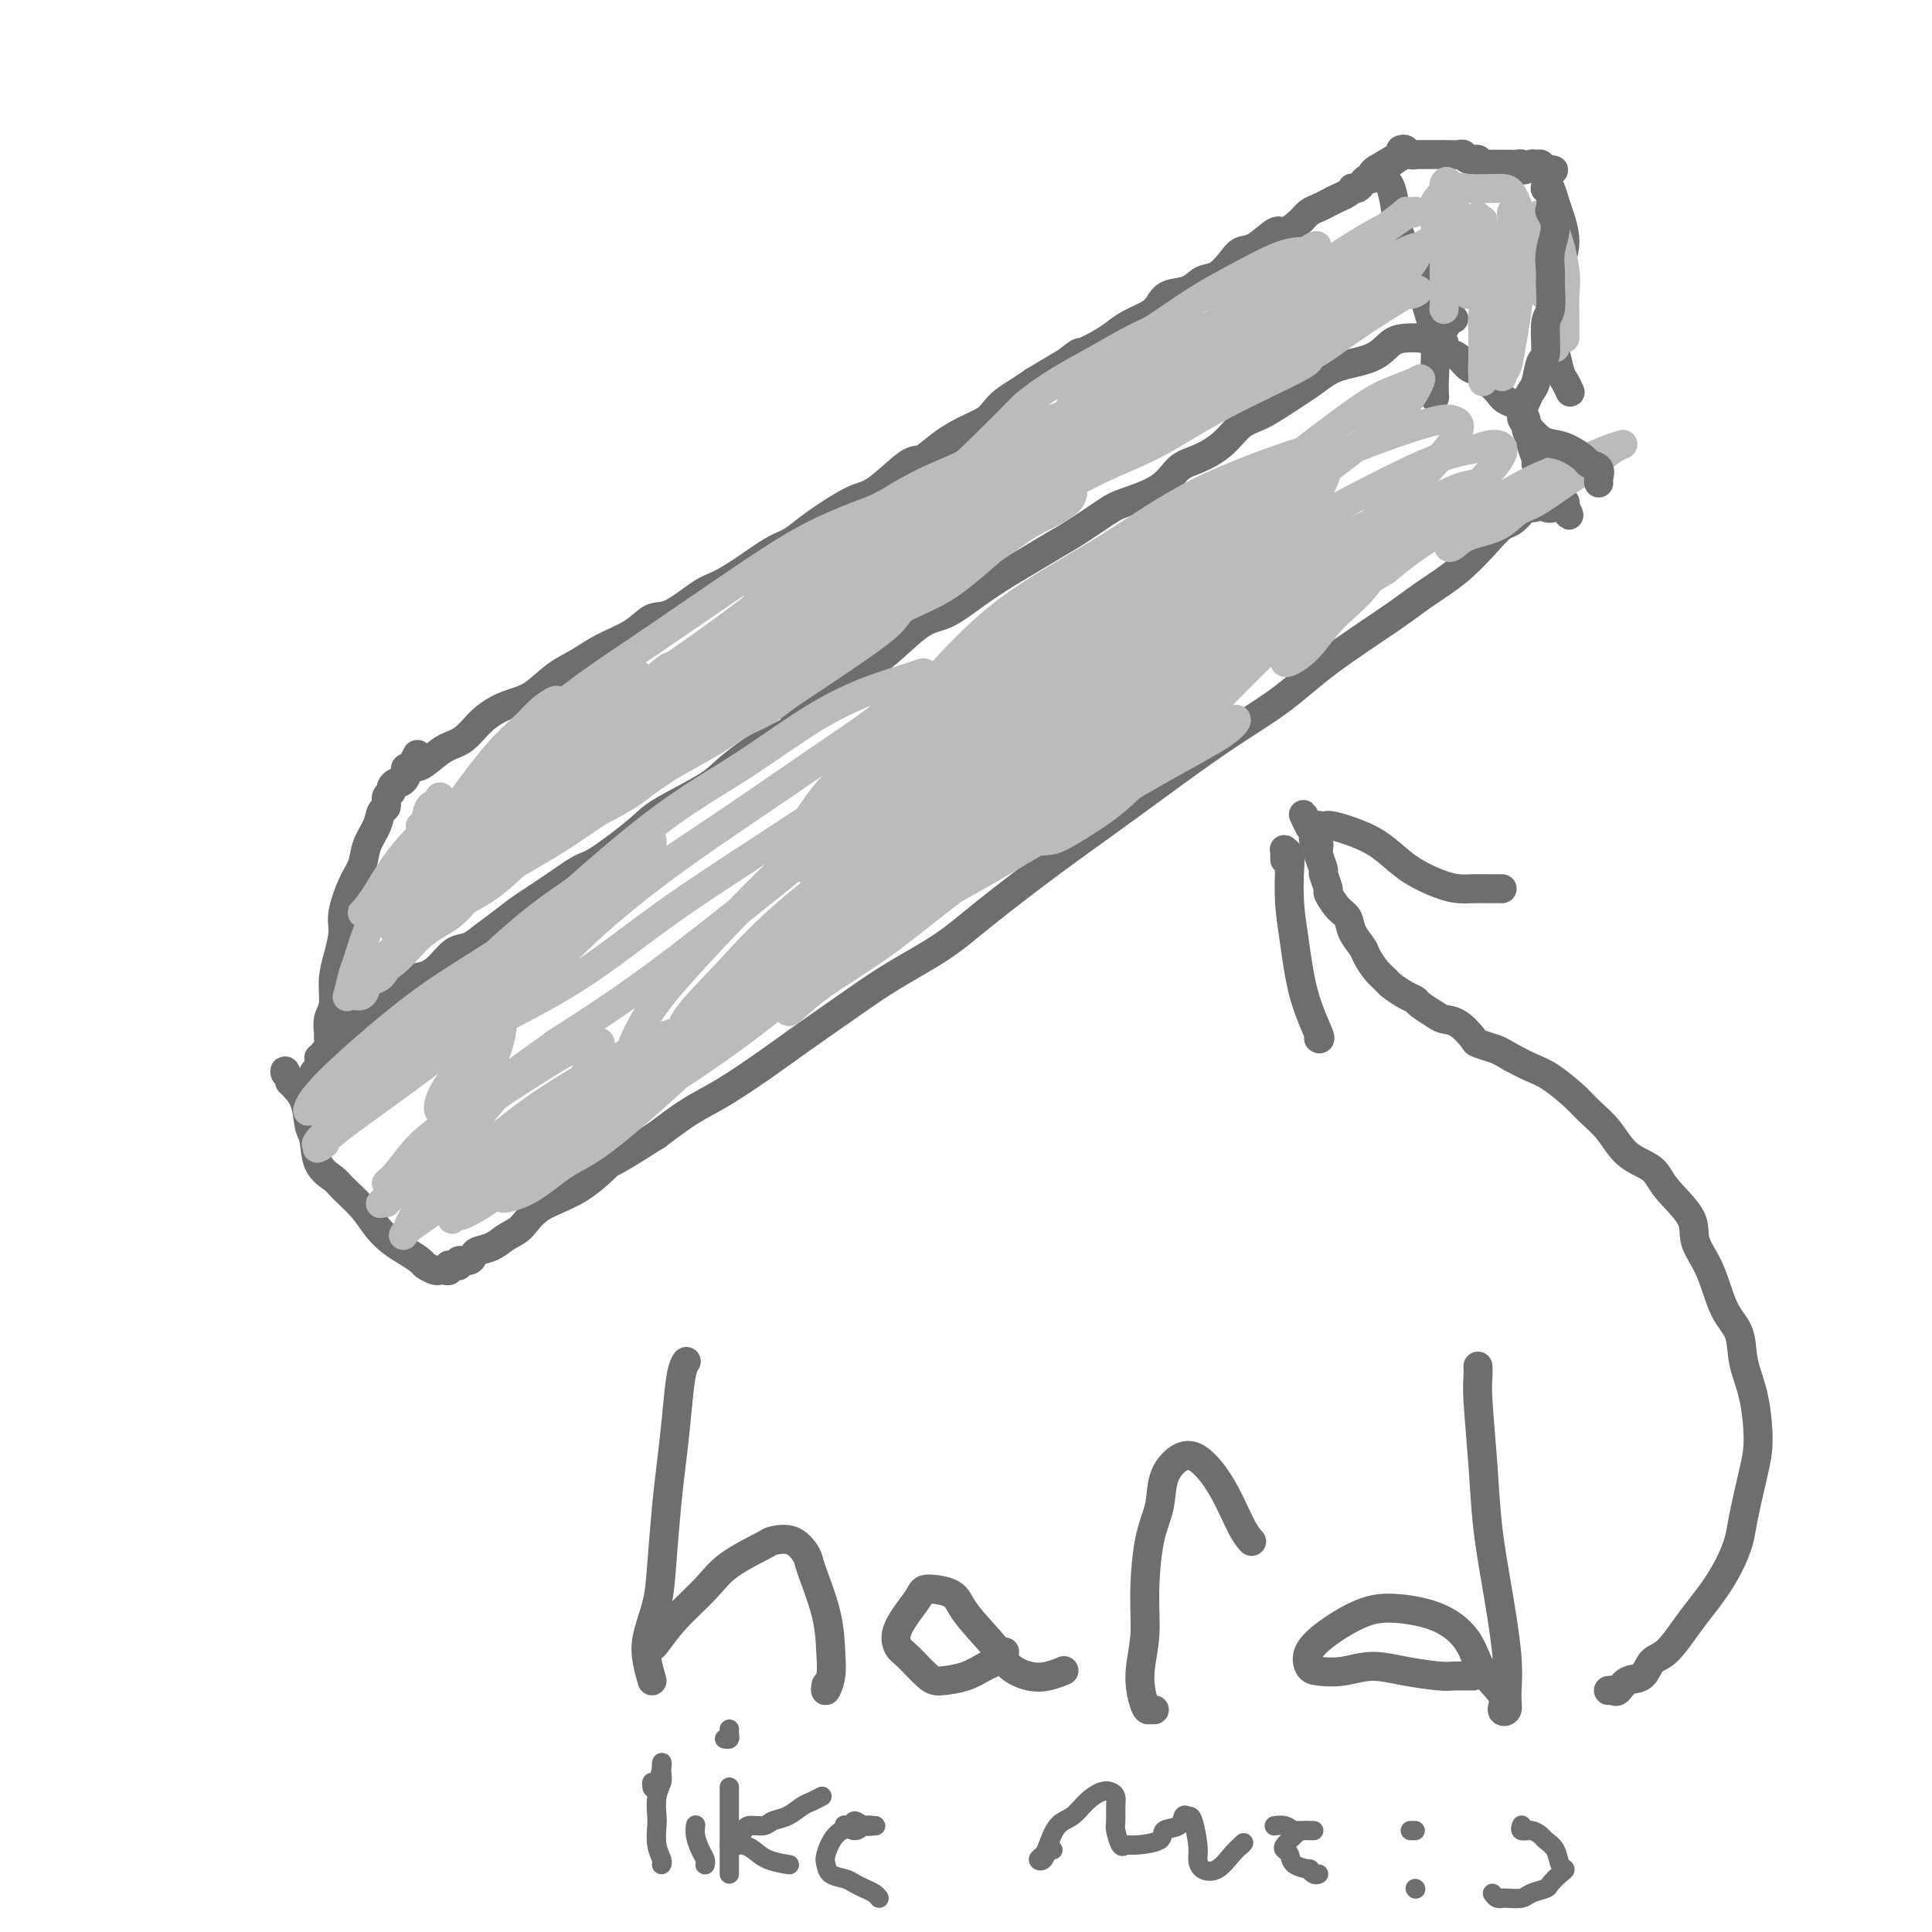 <svg viewBox='0 0 400 400' version='1.1' xmlns='http://www.w3.org/2000/svg' xmlns:xlink='http://www.w3.org/1999/xlink'><g fill='none' stroke='#6D6E70' stroke-width='6' stroke-linecap='round' stroke-linejoin='round'><path d='M301,66c-0.365,-0.204 -0.730,-0.408 -1,0c-0.270,0.408 -0.445,1.430 -1,2c-0.555,0.570 -1.488,0.690 -2,1c-0.512,0.310 -0.601,0.811 -1,1c-0.399,0.189 -1.107,0.066 -2,0c-0.893,-0.066 -1.973,-0.076 -3,0c-1.027,0.076 -2.003,0.239 -3,1c-0.997,0.761 -2.016,2.119 -4,3c-1.984,0.881 -4.932,1.284 -7,2c-2.068,0.716 -3.255,1.745 -5,3c-1.745,1.255 -4.049,2.735 -6,4c-1.951,1.265 -3.551,2.315 -5,3c-1.449,0.685 -2.747,1.005 -4,2c-1.253,0.995 -2.461,2.665 -4,4c-1.539,1.335 -3.410,2.334 -5,3c-1.590,0.666 -2.900,1.000 -4,2c-1.100,1.000 -1.990,2.665 -4,4c-2.010,1.335 -5.138,2.339 -7,3c-1.862,0.661 -2.457,0.980 -4,2c-1.543,1.020 -4.035,2.740 -6,4c-1.965,1.260 -3.403,2.061 -5,3c-1.597,0.939 -3.352,2.017 -5,3c-1.648,0.983 -3.189,1.873 -5,3c-1.811,1.127 -3.892,2.491 -6,4c-2.108,1.509 -4.242,3.161 -6,4c-1.758,0.839 -3.141,0.864 -5,2c-1.859,1.136 -4.193,3.383 -6,5c-1.807,1.617 -3.088,2.605 -5,4c-1.912,1.395 -4.456,3.198 -7,5'/><path d='M173,143c-13.955,9.202 -6.842,4.707 -5,4c1.842,-0.707 -1.586,2.373 -4,4c-2.414,1.627 -3.814,1.800 -6,3c-2.186,1.200 -5.159,3.425 -7,5c-1.841,1.575 -2.549,2.500 -5,4c-2.451,1.500 -6.646,3.577 -9,5c-2.354,1.423 -2.867,2.194 -5,4c-2.133,1.806 -5.886,4.647 -8,6c-2.114,1.353 -2.589,1.220 -4,2c-1.411,0.780 -3.756,2.475 -6,4c-2.244,1.525 -4.386,2.879 -6,4c-1.614,1.121 -2.700,2.008 -4,3c-1.300,0.992 -2.812,2.087 -4,3c-1.188,0.913 -2.050,1.643 -3,2c-0.950,0.357 -1.987,0.341 -3,1c-1.013,0.659 -2.001,1.993 -3,3c-0.999,1.007 -2.010,1.687 -3,2c-0.990,0.313 -1.961,0.260 -3,1c-1.039,0.740 -2.148,2.273 -3,3c-0.852,0.727 -1.447,0.647 -2,1c-0.553,0.353 -1.065,1.137 -2,2c-0.935,0.863 -2.293,1.803 -3,2c-0.707,0.197 -0.764,-0.351 -1,0c-0.236,0.351 -0.652,1.600 -1,2c-0.348,0.400 -0.629,-0.047 -1,0c-0.371,0.047 -0.831,0.590 -1,1c-0.169,0.410 -0.045,0.687 0,1c0.045,0.313 0.012,0.661 0,1c-0.012,0.339 -0.003,0.668 0,1c0.003,0.332 0.002,0.666 0,1'/><path d='M71,218c-2.121,2.547 -0.424,1.415 0,1c0.424,-0.415 -0.424,-0.112 -1,0c-0.576,0.112 -0.879,0.032 -1,0c-0.121,-0.032 -0.061,-0.016 0,0'/><path d='M294,70c1.290,-0.006 2.580,-0.013 3,0c0.420,0.013 -0.029,0.045 0,0c0.029,-0.045 0.535,-0.168 1,0c0.465,0.168 0.887,0.626 1,1c0.113,0.374 -0.083,0.663 0,1c0.083,0.337 0.445,0.723 1,1c0.555,0.277 1.304,0.444 2,1c0.696,0.556 1.340,1.501 2,2c0.660,0.499 1.337,0.554 2,1c0.663,0.446 1.311,1.285 2,2c0.689,0.715 1.418,1.308 2,2c0.582,0.692 1.016,1.483 2,2c0.984,0.517 2.516,0.759 3,1c0.484,0.241 -0.082,0.482 0,1c0.082,0.518 0.810,1.312 1,2c0.190,0.688 -0.160,1.270 0,2c0.160,0.730 0.830,1.609 1,2c0.170,0.391 -0.161,0.294 0,1c0.161,0.706 0.814,2.217 1,3c0.186,0.783 -0.094,0.840 0,1c0.094,0.160 0.563,0.424 1,1c0.437,0.576 0.842,1.463 1,2c0.158,0.537 0.071,0.722 0,1c-0.071,0.278 -0.124,0.648 0,1c0.124,0.352 0.425,0.685 1,1c0.575,0.315 1.422,0.610 2,1c0.578,0.390 0.886,0.874 1,1c0.114,0.126 0.032,-0.107 0,0c-0.032,0.107 -0.016,0.553 0,1'/><path d='M324,105c1.479,3.254 0.678,0.890 0,0c-0.678,-0.890 -1.232,-0.305 -2,0c-0.768,0.305 -1.751,0.330 -2,0c-0.249,-0.330 0.236,-1.015 0,-1c-0.236,0.015 -1.194,0.729 -2,1c-0.806,0.271 -1.462,0.099 -2,0c-0.538,-0.099 -0.960,-0.125 -1,0c-0.040,0.125 0.302,0.402 0,1c-0.302,0.598 -1.248,1.517 -2,2c-0.752,0.483 -1.309,0.529 -2,1c-0.691,0.471 -1.515,1.365 -3,3c-1.485,1.635 -3.631,4.010 -6,6c-2.369,1.990 -4.962,3.595 -7,5c-2.038,1.405 -3.521,2.610 -7,5c-3.479,2.390 -8.954,5.964 -13,9c-4.046,3.036 -6.662,5.535 -10,8c-3.338,2.465 -7.398,4.895 -12,8c-4.602,3.105 -9.745,6.884 -14,10c-4.255,3.116 -7.623,5.567 -11,8c-3.377,2.433 -6.765,4.847 -11,8c-4.235,3.153 -9.318,7.046 -13,10c-3.682,2.954 -5.965,4.969 -9,7c-3.035,2.031 -6.824,4.077 -10,6c-3.176,1.923 -5.740,3.724 -9,6c-3.260,2.276 -7.216,5.027 -10,7c-2.784,1.973 -4.396,3.168 -7,5c-2.604,1.832 -6.201,4.301 -9,6c-2.799,1.699 -4.800,2.628 -7,4c-2.200,1.372 -4.600,3.186 -7,5'/><path d='M136,235c-11.144,7.138 -9.503,5.484 -10,6c-0.497,0.516 -3.133,3.203 -6,5c-2.867,1.797 -5.966,2.705 -8,4c-2.034,1.295 -3.004,2.977 -4,4c-0.996,1.023 -2.020,1.389 -3,2c-0.980,0.611 -1.917,1.469 -3,2c-1.083,0.531 -2.314,0.734 -3,1c-0.686,0.266 -0.828,0.593 -1,1c-0.172,0.407 -0.376,0.894 -1,1c-0.624,0.106 -1.670,-0.169 -2,0c-0.330,0.169 0.056,0.781 0,1c-0.056,0.219 -0.554,0.045 -1,0c-0.446,-0.045 -0.841,0.040 -1,0c-0.159,-0.040 -0.083,-0.206 0,0c0.083,0.206 0.173,0.784 0,1c-0.173,0.216 -0.608,0.070 -1,0c-0.392,-0.070 -0.741,-0.063 -1,0c-0.259,0.063 -0.428,0.183 -1,0c-0.572,-0.183 -1.546,-0.670 -2,-1c-0.454,-0.330 -0.388,-0.502 -1,-1c-0.612,-0.498 -1.901,-1.320 -3,-2c-1.099,-0.680 -2.008,-1.217 -3,-2c-0.992,-0.783 -2.066,-1.810 -3,-3c-0.934,-1.190 -1.728,-2.542 -3,-4c-1.272,-1.458 -3.024,-3.021 -4,-4c-0.976,-0.979 -1.177,-1.374 -2,-2c-0.823,-0.626 -2.267,-1.483 -3,-3c-0.733,-1.517 -0.753,-3.695 -1,-5c-0.247,-1.305 -0.720,-1.736 -1,-3c-0.280,-1.264 -0.366,-3.361 -1,-5c-0.634,-1.639 -1.817,-2.819 -3,-4'/><path d='M60,224c-1.156,-3.089 -1.044,-2.311 -1,-2c0.044,0.311 0.022,0.156 0,0'/><path d='M65,222c0.417,-0.417 0.833,-0.833 1,-1c0.167,-0.167 0.083,-0.083 0,0'/><path d='M66,219c0.453,0.098 0.906,0.197 1,0c0.094,-0.197 -0.172,-0.689 0,-1c0.172,-0.311 0.782,-0.441 1,-1c0.218,-0.559 0.044,-1.548 0,-2c-0.044,-0.452 0.044,-0.366 0,-1c-0.044,-0.634 -0.218,-1.986 0,-3c0.218,-1.014 0.827,-1.689 1,-3c0.173,-1.311 -0.092,-3.257 0,-5c0.092,-1.743 0.539,-3.284 1,-5c0.461,-1.716 0.934,-3.606 1,-5c0.066,-1.394 -0.277,-2.291 0,-4c0.277,-1.709 1.173,-4.230 2,-6c0.827,-1.770 1.585,-2.788 2,-4c0.415,-1.212 0.488,-2.619 1,-4c0.512,-1.381 1.462,-2.737 2,-4c0.538,-1.263 0.665,-2.432 1,-3c0.335,-0.568 0.877,-0.534 1,-1c0.123,-0.466 -0.175,-1.430 0,-2c0.175,-0.570 0.821,-0.744 1,-1c0.179,-0.256 -0.110,-0.593 0,-1c0.110,-0.407 0.617,-0.883 1,-1c0.383,-0.117 0.641,0.126 1,0c0.359,-0.126 0.818,-0.621 1,-1c0.182,-0.379 0.088,-0.640 0,-1c-0.088,-0.360 -0.168,-0.817 0,-1c0.168,-0.183 0.584,-0.091 1,0'/><path d='M85,159c2.322,-4.911 1.127,-2.190 1,-1c-0.127,1.190 0.814,0.848 2,0c1.186,-0.848 2.616,-2.203 4,-3c1.384,-0.797 2.722,-1.035 4,-2c1.278,-0.965 2.498,-2.656 4,-4c1.502,-1.344 3.288,-2.341 5,-3c1.712,-0.659 3.350,-0.980 5,-2c1.650,-1.020 3.312,-2.740 5,-4c1.688,-1.260 3.401,-2.061 5,-3c1.599,-0.939 3.085,-2.017 5,-3c1.915,-0.983 4.258,-1.873 6,-3c1.742,-1.127 2.883,-2.492 4,-3c1.117,-0.508 2.210,-0.160 4,-1c1.790,-0.840 4.278,-2.868 6,-4c1.722,-1.132 2.678,-1.369 4,-2c1.322,-0.631 3.011,-1.657 5,-3c1.989,-1.343 4.279,-3.004 6,-4c1.721,-0.996 2.873,-1.327 4,-2c1.127,-0.673 2.227,-1.687 4,-3c1.773,-1.313 4.217,-2.924 6,-4c1.783,-1.076 2.906,-1.618 4,-2c1.094,-0.382 2.161,-0.606 4,-2c1.839,-1.394 4.450,-3.959 6,-5c1.550,-1.041 2.040,-0.558 3,-1c0.960,-0.442 2.392,-1.809 4,-3c1.608,-1.191 3.392,-2.206 5,-3c1.608,-0.794 3.039,-1.367 4,-2c0.961,-0.633 1.454,-1.324 2,-2c0.546,-0.676 1.147,-1.336 2,-2c0.853,-0.664 1.958,-1.333 3,-2c1.042,-0.667 2.021,-1.334 3,-2'/><path d='M214,79c20.925,-12.656 8.737,-4.297 5,-2c-3.737,2.297 0.978,-1.467 3,-3c2.022,-1.533 1.350,-0.833 2,-1c0.650,-0.167 2.622,-1.199 4,-2c1.378,-0.801 2.163,-1.370 3,-2c0.837,-0.630 1.725,-1.319 3,-2c1.275,-0.681 2.935,-1.352 4,-2c1.065,-0.648 1.534,-1.271 2,-2c0.466,-0.729 0.930,-1.564 2,-2c1.070,-0.436 2.747,-0.474 4,-1c1.253,-0.526 2.080,-1.539 3,-2c0.920,-0.461 1.931,-0.370 3,-1c1.069,-0.630 2.197,-1.981 3,-3c0.803,-1.019 1.283,-1.704 2,-2c0.717,-0.296 1.673,-0.201 3,-1c1.327,-0.799 3.027,-2.490 4,-3c0.973,-0.510 1.219,0.162 2,0c0.781,-0.162 2.096,-1.157 3,-2c0.904,-0.843 1.398,-1.535 2,-2c0.602,-0.465 1.314,-0.703 2,-1c0.686,-0.297 1.346,-0.654 2,-1c0.654,-0.346 1.303,-0.680 2,-1c0.697,-0.320 1.444,-0.624 2,-1c0.556,-0.376 0.922,-0.823 1,-1c0.078,-0.177 -0.133,-0.085 0,0c0.133,0.085 0.609,0.163 1,0c0.391,-0.163 0.696,-0.569 1,-1c0.304,-0.431 0.607,-0.889 1,-1c0.393,-0.111 0.875,0.124 1,0c0.125,-0.124 -0.107,-0.607 0,-1c0.107,-0.393 0.554,-0.697 1,-1'/><path d='M285,35c11.223,-6.778 3.781,-1.724 1,0c-2.781,1.724 -0.902,0.119 0,0c0.902,-0.119 0.826,1.250 1,2c0.174,0.750 0.598,0.883 1,2c0.402,1.117 0.781,3.219 1,5c0.219,1.781 0.279,3.242 1,5c0.721,1.758 2.102,3.813 3,6c0.898,2.187 1.312,4.506 2,7c0.688,2.494 1.648,5.163 2,8c0.352,2.837 0.095,5.841 0,8c-0.095,2.159 -0.027,3.474 0,4c0.027,0.526 0.014,0.263 0,0'/><path d='M290,31c0.348,-0.113 0.696,-0.227 1,0c0.304,0.227 0.563,0.793 1,1c0.437,0.207 1.051,0.055 1,0c-0.051,-0.055 -0.767,-0.015 0,0c0.767,0.015 3.018,0.003 4,0c0.982,-0.003 0.696,0.003 1,0c0.304,-0.003 1.200,-0.016 2,0c0.800,0.016 1.506,0.061 2,0c0.494,-0.061 0.776,-0.226 1,0c0.224,0.226 0.389,0.845 1,1c0.611,0.155 1.669,-0.155 2,0c0.331,0.155 -0.066,0.774 0,1c0.066,0.226 0.596,0.061 1,0c0.404,-0.061 0.682,-0.016 1,0c0.318,0.016 0.677,0.004 1,0c0.323,-0.004 0.611,-0.001 1,0c0.389,0.001 0.877,0.001 1,0c0.123,-0.001 -0.121,-0.001 0,0c0.121,0.001 0.606,0.004 1,0c0.394,-0.004 0.697,-0.014 1,0c0.303,0.014 0.606,0.053 1,0c0.394,-0.053 0.879,-0.196 1,0c0.121,0.196 -0.122,0.731 0,1c0.122,0.269 0.607,0.271 1,0c0.393,-0.271 0.693,-0.815 1,-1c0.307,-0.185 0.621,-0.011 1,0c0.379,0.011 0.823,-0.140 1,0c0.177,0.140 0.089,0.570 0,1'/><path d='M319,35c4.709,0.569 1.983,-0.010 1,0c-0.983,0.010 -0.222,0.609 0,1c0.222,0.391 -0.094,0.575 0,1c0.094,0.425 0.596,1.092 1,2c0.404,0.908 0.708,2.057 1,3c0.292,0.943 0.572,1.680 1,3c0.428,1.320 1.004,3.225 1,5c-0.004,1.775 -0.586,3.422 -1,5c-0.414,1.578 -0.658,3.088 -1,5c-0.342,1.912 -0.782,4.227 -1,6c-0.218,1.773 -0.212,3.004 0,4c0.212,0.996 0.631,1.756 1,3c0.369,1.244 0.686,2.973 1,4c0.314,1.027 0.623,1.354 1,2c0.377,0.646 0.822,1.613 1,2c0.178,0.387 0.089,0.193 0,0'/><path d='M88,175c0.782,-0.897 1.563,-1.793 2,-2c0.437,-0.207 0.529,0.276 1,0c0.471,-0.276 1.320,-1.313 2,-2c0.680,-0.687 1.191,-1.026 2,-2c0.809,-0.974 1.916,-2.582 3,-4c1.084,-1.418 2.146,-2.644 3,-3c0.854,-0.356 1.501,0.159 2,0c0.499,-0.159 0.852,-0.991 1,-1c0.148,-0.009 0.092,0.804 0,1c-0.092,0.196 -0.221,-0.226 -1,1c-0.779,1.226 -2.210,4.100 -4,6c-1.790,1.900 -3.939,2.827 -5,4c-1.061,1.173 -1.034,2.592 -2,4c-0.966,1.408 -2.925,2.803 -3,3c-0.075,0.197 1.733,-0.806 3,-2c1.267,-1.194 1.993,-2.578 3,-4c1.007,-1.422 2.295,-2.881 4,-5c1.705,-2.119 3.827,-4.896 5,-7c1.173,-2.104 1.397,-3.533 2,-4c0.603,-0.467 1.584,0.030 2,0c0.416,-0.030 0.266,-0.585 0,0c-0.266,0.585 -0.647,2.310 -1,4c-0.353,1.690 -0.676,3.345 -1,5'/><path d='M106,167c-0.972,2.686 -3.403,4.901 -5,7c-1.597,2.099 -2.361,4.083 -4,6c-1.639,1.917 -4.154,3.767 -6,6c-1.846,2.233 -3.022,4.850 -4,6c-0.978,1.150 -1.756,0.832 -2,1c-0.244,0.168 0.046,0.821 0,1c-0.046,0.179 -0.428,-0.116 0,-1c0.428,-0.884 1.665,-2.356 3,-4c1.335,-1.644 2.769,-3.459 4,-5c1.231,-1.541 2.260,-2.809 3,-4c0.740,-1.191 1.190,-2.306 2,-3c0.810,-0.694 1.981,-0.967 3,-2c1.019,-1.033 1.887,-2.826 3,-4c1.113,-1.174 2.473,-1.728 3,-2c0.527,-0.272 0.221,-0.264 0,0c-0.221,0.264 -0.359,0.782 -1,2c-0.641,1.218 -1.787,3.136 -3,5c-1.213,1.864 -2.493,3.673 -4,5c-1.507,1.327 -3.241,2.173 -4,3c-0.759,0.827 -0.544,1.634 -1,2c-0.456,0.366 -1.584,0.291 -2,0c-0.416,-0.291 -0.119,-0.797 0,-1c0.119,-0.203 0.059,-0.101 0,0'/></g>
<g fill='none' stroke='#BABBBB' stroke-width='6' stroke-linecap='round' stroke-linejoin='round'><path d='M122,157c-0.290,0.004 -0.581,0.009 -1,0c-0.419,-0.009 -0.967,-0.031 -2,1c-1.033,1.031 -2.550,3.114 -4,4c-1.450,0.886 -2.834,0.574 -4,1c-1.166,0.426 -2.114,1.591 -3,2c-0.886,0.409 -1.711,0.064 -2,0c-0.289,-0.064 -0.042,0.153 0,0c0.042,-0.153 -0.122,-0.675 0,-1c0.122,-0.325 0.530,-0.451 2,-2c1.470,-1.549 4.004,-4.519 6,-7c1.996,-2.481 3.455,-4.473 5,-6c1.545,-1.527 3.177,-2.591 5,-4c1.823,-1.409 3.838,-3.164 5,-4c1.162,-0.836 1.470,-0.752 2,-1c0.530,-0.248 1.283,-0.829 1,0c-0.283,0.829 -1.602,3.069 -3,5c-1.398,1.931 -2.875,3.553 -5,6c-2.125,2.447 -4.899,5.718 -7,8c-2.101,2.282 -3.529,3.575 -5,5c-1.471,1.425 -2.985,2.982 -4,4c-1.015,1.018 -1.532,1.496 -2,2c-0.468,0.504 -0.887,1.035 -1,1c-0.113,-0.035 0.081,-0.636 0,-1c-0.081,-0.364 -0.436,-0.493 1,-2c1.436,-1.507 4.663,-4.394 7,-7c2.337,-2.606 3.783,-4.932 6,-7c2.217,-2.068 5.205,-3.876 8,-6c2.795,-2.124 5.398,-4.562 8,-7'/><path d='M135,141c5.257,-4.898 3.901,-2.644 4,-2c0.099,0.644 1.655,-0.321 2,0c0.345,0.321 -0.522,1.928 -2,4c-1.478,2.072 -3.569,4.611 -6,7c-2.431,2.389 -5.203,4.630 -9,8c-3.797,3.370 -8.618,7.868 -12,11c-3.382,3.132 -5.324,4.896 -8,7c-2.676,2.104 -6.085,4.547 -8,6c-1.915,1.453 -2.335,1.916 -3,2c-0.665,0.084 -1.575,-0.213 -2,0c-0.425,0.213 -0.365,0.934 0,0c0.365,-0.934 1.036,-3.524 2,-6c0.964,-2.476 2.223,-4.839 4,-7c1.777,-2.161 4.074,-4.122 7,-7c2.926,-2.878 6.482,-6.674 9,-9c2.518,-2.326 3.999,-3.181 5,-4c1.001,-0.819 1.524,-1.600 2,-2c0.476,-0.400 0.907,-0.418 1,0c0.093,0.418 -0.150,1.273 -1,3c-0.850,1.727 -2.306,4.328 -5,8c-2.694,3.672 -6.626,8.415 -10,12c-3.374,3.585 -6.189,6.010 -8,8c-1.811,1.990 -2.616,3.544 -4,5c-1.384,1.456 -3.347,2.815 -4,3c-0.653,0.185 0.004,-0.803 0,-1c-0.004,-0.197 -0.670,0.396 0,-1c0.670,-1.396 2.674,-4.783 4,-7c1.326,-2.217 1.974,-3.264 4,-6c2.026,-2.736 5.430,-7.160 8,-10c2.570,-2.840 4.306,-4.097 6,-6c1.694,-1.903 3.347,-4.451 5,-7'/><path d='M116,150c4.961,-6.722 3.863,-4.526 4,-4c0.137,0.526 1.510,-0.616 2,-1c0.490,-0.384 0.096,-0.008 -1,2c-1.096,2.008 -2.894,5.650 -5,9c-2.106,3.350 -4.518,6.409 -7,9c-2.482,2.591 -5.032,4.713 -7,7c-1.968,2.287 -3.353,4.739 -5,7c-1.647,2.261 -3.556,4.331 -5,5c-1.444,0.669 -2.425,-0.065 -3,0c-0.575,0.065 -0.745,0.928 -1,1c-0.255,0.072 -0.595,-0.647 -1,-1c-0.405,-0.353 -0.876,-0.340 -1,-1c-0.124,-0.660 0.099,-1.993 1,-4c0.901,-2.007 2.481,-4.687 4,-7c1.519,-2.313 2.979,-4.260 5,-7c2.021,-2.740 4.605,-6.272 7,-9c2.395,-2.728 4.602,-4.650 6,-6c1.398,-1.350 1.989,-2.127 3,-3c1.011,-0.873 2.443,-1.842 3,-2c0.557,-0.158 0.239,0.494 0,1c-0.239,0.506 -0.401,0.865 -2,3c-1.599,2.135 -4.637,6.045 -7,9c-2.363,2.955 -4.052,4.957 -6,7c-1.948,2.043 -4.156,4.129 -7,7c-2.844,2.871 -6.325,6.528 -9,9c-2.675,2.472 -4.546,3.761 -6,5c-1.454,1.239 -2.492,2.429 -3,3c-0.508,0.571 -0.487,0.524 0,0c0.487,-0.524 1.439,-1.526 3,-4c1.561,-2.474 3.732,-6.421 7,-10c3.268,-3.579 7.634,-6.789 12,-10'/><path d='M97,165c6.698,-7.214 12.443,-13.249 18,-18c5.557,-4.751 10.925,-8.218 18,-13c7.075,-4.782 15.858,-10.879 22,-15c6.142,-4.121 9.644,-6.267 13,-8c3.356,-1.733 6.568,-3.052 9,-4c2.432,-0.948 4.086,-1.525 5,-2c0.914,-0.475 1.090,-0.849 1,0c-0.090,0.849 -0.446,2.922 -2,5c-1.554,2.078 -4.308,4.163 -9,8c-4.692,3.837 -11.323,9.428 -16,13c-4.677,3.572 -7.401,5.125 -13,9c-5.599,3.875 -14.075,10.073 -18,13c-3.925,2.927 -3.299,2.583 -4,3c-0.701,0.417 -2.728,1.596 -4,2c-1.272,0.404 -1.788,0.034 -2,0c-0.212,-0.034 -0.118,0.267 1,-1c1.118,-1.267 3.262,-4.101 8,-8c4.738,-3.899 12.071,-8.863 18,-13c5.929,-4.137 10.452,-7.448 15,-11c4.548,-3.552 9.119,-7.344 16,-11c6.881,-3.656 16.073,-7.177 22,-10c5.927,-2.823 8.589,-4.947 13,-7c4.411,-2.053 10.571,-4.036 14,-5c3.429,-0.964 4.129,-0.908 5,-1c0.871,-0.092 1.915,-0.330 2,0c0.085,0.330 -0.787,1.229 -3,3c-2.213,1.771 -5.767,4.414 -10,7c-4.233,2.586 -9.145,5.116 -14,8c-4.855,2.884 -9.653,6.123 -16,10c-6.347,3.877 -14.242,8.394 -20,12c-5.758,3.606 -9.379,6.303 -13,9'/><path d='M153,140c-13.383,8.781 -9.840,6.233 -10,6c-0.160,-0.233 -4.022,1.850 -6,3c-1.978,1.150 -2.072,1.368 -2,1c0.072,-0.368 0.308,-1.321 2,-3c1.692,-1.679 4.838,-4.084 9,-7c4.162,-2.916 9.341,-6.341 14,-10c4.659,-3.659 8.799,-7.550 16,-12c7.201,-4.450 17.463,-9.460 25,-13c7.537,-3.540 12.348,-5.611 19,-9c6.652,-3.389 15.147,-8.096 21,-11c5.853,-2.904 9.066,-4.006 12,-5c2.934,-0.994 5.589,-1.879 9,-3c3.411,-1.121 7.580,-2.478 9,-3c1.420,-0.522 0.093,-0.209 0,0c-0.093,0.209 1.047,0.315 -2,2c-3.047,1.685 -10.281,4.950 -16,8c-5.719,3.050 -9.924,5.886 -14,8c-4.076,2.114 -8.023,3.506 -13,6c-4.977,2.494 -10.986,6.091 -15,8c-4.014,1.909 -6.035,2.130 -8,3c-1.965,0.870 -3.875,2.390 -5,3c-1.125,0.610 -1.465,0.311 -2,0c-0.535,-0.311 -1.263,-0.632 1,-3c2.263,-2.368 7.518,-6.782 12,-10c4.482,-3.218 8.190,-5.238 13,-8c4.810,-2.762 10.723,-6.264 16,-9c5.277,-2.736 9.920,-4.705 15,-7c5.080,-2.295 10.599,-4.914 15,-7c4.401,-2.086 7.685,-3.639 11,-5c3.315,-1.361 6.661,-2.532 9,-3c2.339,-0.468 3.669,-0.234 5,0'/><path d='M293,60c1.851,-0.146 -0.522,0.988 -1,1c-0.478,0.012 0.940,-1.097 -1,0c-1.940,1.097 -7.238,4.399 -11,7c-3.762,2.601 -5.988,4.502 -9,6c-3.012,1.498 -6.811,2.594 -10,4c-3.189,1.406 -5.769,3.124 -8,4c-2.231,0.876 -4.113,0.911 -5,1c-0.887,0.089 -0.779,0.230 -1,0c-0.221,-0.230 -0.773,-0.833 -1,-1c-0.227,-0.167 -0.131,0.103 1,-1c1.131,-1.103 3.297,-3.578 6,-6c2.703,-2.422 5.941,-4.791 9,-7c3.059,-2.209 5.937,-4.257 9,-6c3.063,-1.743 6.311,-3.181 10,-5c3.689,-1.819 7.820,-4.018 10,-5c2.180,-0.982 2.409,-0.745 3,-1c0.591,-0.255 1.543,-1.001 2,-1c0.457,0.001 0.419,0.748 0,1c-0.419,0.252 -1.220,0.010 -2,1c-0.780,0.990 -1.540,3.211 -4,5c-2.460,1.789 -6.619,3.145 -10,5c-3.381,1.855 -5.982,4.209 -9,6c-3.018,1.791 -6.452,3.019 -9,4c-2.548,0.981 -4.210,1.716 -5,2c-0.790,0.284 -0.709,0.116 -1,0c-0.291,-0.116 -0.954,-0.180 -1,-1c-0.046,-0.820 0.523,-2.397 2,-4c1.477,-1.603 3.860,-3.234 6,-5c2.140,-1.766 4.038,-3.668 7,-6c2.962,-2.332 6.989,-5.095 10,-7c3.011,-1.905 5.005,-2.953 7,-4'/><path d='M287,47c5.425,-4.093 3.986,-3.325 4,-3c0.014,0.325 1.481,0.206 2,0c0.519,-0.206 0.090,-0.500 -1,0c-1.090,0.500 -2.841,1.792 -6,4c-3.159,2.208 -7.724,5.330 -12,8c-4.276,2.670 -8.262,4.887 -12,7c-3.738,2.113 -7.229,4.121 -12,7c-4.771,2.879 -10.822,6.627 -15,9c-4.178,2.373 -6.482,3.371 -8,4c-1.518,0.629 -2.248,0.891 -3,1c-0.752,0.109 -1.525,0.066 -2,0c-0.475,-0.066 -0.653,-0.154 1,-2c1.653,-1.846 5.138,-5.451 8,-8c2.862,-2.549 5.102,-4.041 8,-6c2.898,-1.959 6.453,-4.385 9,-6c2.547,-1.615 4.085,-2.420 7,-4c2.915,-1.580 7.205,-3.935 10,-5c2.795,-1.065 4.093,-0.838 5,-1c0.907,-0.162 1.423,-0.712 2,-1c0.577,-0.288 1.217,-0.314 0,1c-1.217,1.314 -4.289,3.967 -7,6c-2.711,2.033 -5.061,3.446 -9,6c-3.939,2.554 -9.469,6.250 -14,9c-4.531,2.750 -8.064,4.555 -12,7c-3.936,2.445 -8.274,5.531 -12,8c-3.726,2.469 -6.838,4.319 -10,6c-3.162,1.681 -6.372,3.191 -8,4c-1.628,0.809 -1.673,0.918 -2,1c-0.327,0.082 -0.934,0.137 0,-1c0.934,-1.137 3.410,-3.468 6,-6c2.590,-2.532 5.295,-5.266 8,-8'/><path d='M212,84c4.626,-3.968 10.190,-6.887 14,-9c3.810,-2.113 5.867,-3.420 9,-5c3.133,-1.580 7.342,-3.433 9,-4c1.658,-0.567 0.764,0.153 1,0c0.236,-0.153 1.602,-1.180 1,0c-0.602,1.180 -3.173,4.566 -6,7c-2.827,2.434 -5.910,3.915 -9,6c-3.090,2.085 -6.186,4.772 -11,8c-4.814,3.228 -11.345,6.996 -16,10c-4.655,3.004 -7.433,5.245 -13,9c-5.567,3.755 -13.925,9.023 -19,12c-5.075,2.977 -6.869,3.663 -9,5c-2.131,1.337 -4.598,3.324 -6,4c-1.402,0.676 -1.738,0.042 -2,0c-0.262,-0.042 -0.451,0.509 0,0c0.451,-0.509 1.543,-2.079 3,-4c1.457,-1.921 3.278,-4.192 7,-7c3.722,-2.808 9.346,-6.153 14,-9c4.654,-2.847 8.339,-5.196 12,-7c3.661,-1.804 7.298,-3.061 11,-5c3.702,-1.939 7.468,-4.559 10,-6c2.532,-1.441 3.831,-1.703 5,-2c1.169,-0.297 2.209,-0.628 3,-1c0.791,-0.372 1.334,-0.785 1,0c-0.334,0.785 -1.544,2.770 -4,5c-2.456,2.230 -6.158,4.707 -11,8c-4.842,3.293 -10.825,7.402 -15,10c-4.175,2.598 -6.542,3.686 -9,5c-2.458,1.314 -5.008,2.854 -7,4c-1.992,1.146 -3.426,1.899 -4,2c-0.574,0.101 -0.287,-0.449 0,-1'/><path d='M171,119c-5.332,3.321 -1.161,1.625 2,-1c3.161,-2.625 5.314,-6.179 9,-9c3.686,-2.821 8.906,-4.909 13,-7c4.094,-2.091 7.063,-4.185 11,-6c3.937,-1.815 8.840,-3.350 12,-5c3.160,-1.650 4.575,-3.414 6,-4c1.425,-0.586 2.860,0.008 4,0c1.140,-0.008 1.986,-0.616 2,0c0.014,0.616 -0.804,2.458 -2,4c-1.196,1.542 -2.770,2.784 -6,5c-3.230,2.216 -8.116,5.405 -12,8c-3.884,2.595 -6.768,4.594 -11,7c-4.232,2.406 -9.813,5.218 -13,7c-3.187,1.782 -3.980,2.533 -5,3c-1.020,0.467 -2.268,0.648 -3,1c-0.732,0.352 -0.948,0.873 -1,1c-0.052,0.127 0.059,-0.141 1,-1c0.941,-0.859 2.710,-2.311 5,-4c2.290,-1.689 5.100,-3.616 9,-6c3.900,-2.384 8.889,-5.227 12,-7c3.111,-1.773 4.342,-2.477 6,-3c1.658,-0.523 3.742,-0.866 5,-1c1.258,-0.134 1.691,-0.059 2,0c0.309,0.059 0.493,0.101 0,1c-0.493,0.899 -1.664,2.654 -4,5c-2.336,2.346 -5.836,5.283 -9,8c-3.164,2.717 -5.991,5.214 -9,7c-3.009,1.786 -6.198,2.860 -10,5c-3.802,2.140 -8.216,5.345 -11,7c-2.784,1.655 -3.938,1.758 -5,2c-1.062,0.242 -2.031,0.621 -3,1'/><path d='M166,137c-5.930,3.266 -1.756,0.432 0,-1c1.756,-1.432 1.092,-1.460 2,-3c0.908,-1.540 3.387,-4.590 6,-7c2.613,-2.410 5.359,-4.180 8,-6c2.641,-1.820 5.177,-3.688 9,-6c3.823,-2.312 8.933,-5.066 13,-7c4.067,-1.934 7.092,-3.046 10,-4c2.908,-0.954 5.699,-1.750 7,-2c1.301,-0.250 1.110,0.045 1,0c-0.110,-0.045 -0.140,-0.431 0,0c0.140,0.431 0.451,1.679 -1,3c-1.451,1.321 -4.664,2.715 -7,4c-2.336,1.285 -3.794,2.462 -6,4c-2.206,1.538 -5.161,3.438 -10,6c-4.839,2.562 -11.563,5.787 -16,8c-4.437,2.213 -6.585,3.415 -9,5c-2.415,1.585 -5.095,3.555 -7,5c-1.905,1.445 -3.034,2.366 -4,3c-0.966,0.634 -1.767,0.980 -2,1c-0.233,0.020 0.104,-0.285 1,-1c0.896,-0.715 2.351,-1.841 4,-3c1.649,-1.159 3.491,-2.351 6,-4c2.509,-1.649 5.686,-3.753 8,-5c2.314,-1.247 3.766,-1.635 5,-2c1.234,-0.365 2.252,-0.707 3,-1c0.748,-0.293 1.228,-0.537 1,0c-0.228,0.537 -1.164,1.855 -2,3c-0.836,1.145 -1.571,2.116 -4,4c-2.429,1.884 -6.551,4.681 -10,7c-3.449,2.319 -6.224,4.159 -9,6'/><path d='M163,144c-5.036,3.952 -5.627,3.831 -8,5c-2.373,1.169 -6.528,3.628 -9,5c-2.472,1.372 -3.261,1.659 -4,2c-0.739,0.341 -1.429,0.738 -2,1c-0.571,0.262 -1.022,0.391 -1,0c0.022,-0.391 0.519,-1.301 1,-2c0.481,-0.699 0.947,-1.186 3,-3c2.053,-1.814 5.692,-4.954 8,-7c2.308,-2.046 3.286,-2.997 5,-4c1.714,-1.003 4.163,-2.058 6,-3c1.837,-0.942 3.062,-1.773 4,-2c0.938,-0.227 1.588,0.148 2,0c0.412,-0.148 0.586,-0.820 0,0c-0.586,0.820 -1.931,3.131 -4,5c-2.069,1.869 -4.860,3.295 -7,5c-2.140,1.705 -3.629,3.690 -7,6c-3.371,2.310 -8.625,4.945 -12,7c-3.375,2.055 -4.869,3.529 -7,5c-2.131,1.471 -4.897,2.939 -7,4c-2.103,1.061 -3.544,1.717 -4,2c-0.456,0.283 0.072,0.195 0,0c-0.072,-0.195 -0.743,-0.495 0,-2c0.743,-1.505 2.902,-4.213 5,-6c2.098,-1.787 4.137,-2.653 6,-4c1.863,-1.347 3.550,-3.176 6,-5c2.450,-1.824 5.662,-3.645 8,-5c2.338,-1.355 3.800,-2.244 5,-3c1.200,-0.756 2.136,-1.378 3,-2c0.864,-0.622 1.656,-1.244 2,-1c0.344,0.244 0.241,1.356 -1,3c-1.241,1.644 -3.621,3.822 -6,6'/><path d='M148,151c-3.157,3.152 -8.549,7.033 -13,10c-4.451,2.967 -7.959,5.020 -11,7c-3.041,1.980 -5.614,3.888 -9,6c-3.386,2.112 -7.584,4.428 -10,6c-2.416,1.572 -3.049,2.400 -4,3c-0.951,0.600 -2.220,0.973 -3,1c-0.780,0.027 -1.069,-0.293 -1,-1c0.069,-0.707 0.498,-1.801 2,-4c1.502,-2.199 4.078,-5.503 8,-9c3.922,-3.497 9.189,-7.189 12,-9c2.811,-1.811 3.164,-1.743 5,-3c1.836,-1.257 5.154,-3.841 7,-5c1.846,-1.159 2.219,-0.895 3,-1c0.781,-0.105 1.970,-0.581 2,0c0.030,0.581 -1.098,2.217 -3,4c-1.902,1.783 -4.579,3.713 -7,6c-2.421,2.287 -4.585,4.929 -7,7c-2.415,2.071 -5.081,3.569 -8,6c-2.919,2.431 -6.093,5.795 -9,8c-2.907,2.205 -5.548,3.252 -8,5c-2.452,1.748 -4.715,4.198 -6,5c-1.285,0.802 -1.591,-0.045 -2,0c-0.409,0.045 -0.920,0.983 -1,1c-0.080,0.017 0.273,-0.888 1,-2c0.727,-1.112 1.830,-2.431 3,-4c1.170,-1.569 2.409,-3.389 4,-5c1.591,-1.611 3.534,-3.012 5,-4c1.466,-0.988 2.455,-1.564 3,-2c0.545,-0.436 0.647,-0.733 1,-1c0.353,-0.267 0.958,-0.505 1,0c0.042,0.505 -0.479,1.752 -1,3'/><path d='M102,179c0.935,-0.029 -1.227,1.897 -3,4c-1.773,2.103 -3.158,4.383 -5,6c-1.842,1.617 -4.140,2.573 -6,4c-1.860,1.427 -3.281,3.327 -5,5c-1.719,1.673 -3.738,3.119 -5,4c-1.262,0.881 -1.769,1.197 -2,1c-0.231,-0.197 -0.186,-0.909 0,-1c0.186,-0.091 0.512,0.438 1,0c0.488,-0.438 1.138,-1.842 2,-3c0.862,-1.158 1.937,-2.070 3,-3c1.063,-0.930 2.114,-1.878 3,-3c0.886,-1.122 1.607,-2.418 2,-3c0.393,-0.582 0.459,-0.449 1,-1c0.541,-0.551 1.558,-1.785 2,-2c0.442,-0.215 0.309,0.588 0,1c-0.309,0.412 -0.792,0.432 -1,1c-0.208,0.568 -0.139,1.682 -1,3c-0.861,1.318 -2.651,2.838 -4,4c-1.349,1.162 -2.258,1.965 -3,3c-0.742,1.035 -1.316,2.302 -2,3c-0.684,0.698 -1.479,0.827 -2,1c-0.521,0.173 -0.767,0.390 -1,1c-0.233,0.610 -0.451,1.614 -1,2c-0.549,0.386 -1.427,0.154 -2,0c-0.573,-0.154 -0.841,-0.228 -1,0c-0.159,0.228 -0.208,0.760 0,0c0.208,-0.760 0.675,-2.811 1,-4c0.325,-1.189 0.510,-1.514 1,-3c0.490,-1.486 1.286,-4.131 2,-6c0.714,-1.869 1.347,-2.963 2,-4c0.653,-1.037 1.327,-2.019 2,-3'/><path d='M80,186c1.265,-3.546 0.927,-2.412 1,-2c0.073,0.412 0.555,0.102 1,0c0.445,-0.102 0.852,0.004 1,0c0.148,-0.004 0.037,-0.119 0,0c-0.037,0.119 -0.000,0.472 0,1c0.000,0.528 -0.036,1.232 0,2c0.036,0.768 0.144,1.600 0,2c-0.144,0.400 -0.540,0.368 -1,1c-0.460,0.632 -0.983,1.928 -1,2c-0.017,0.072 0.471,-1.080 1,-2c0.529,-0.920 1.098,-1.608 2,-3c0.902,-1.392 2.135,-3.489 3,-5c0.865,-1.511 1.360,-2.437 2,-4c0.640,-1.563 1.424,-3.762 2,-5c0.576,-1.238 0.943,-1.514 1,-2c0.057,-0.486 -0.195,-1.184 0,-2c0.195,-0.816 0.836,-1.752 1,-2c0.164,-0.248 -0.148,0.192 -1,1c-0.852,0.808 -2.242,1.984 -3,3c-0.758,1.016 -0.883,1.873 -1,2c-0.117,0.127 -0.228,-0.477 0,-1c0.228,-0.523 0.793,-0.965 1,-1c0.207,-0.035 0.056,0.337 0,0c-0.056,-0.337 -0.016,-1.382 0,-2c0.016,-0.618 0.008,-0.809 0,-1'/><path d='M89,168c-0.136,-0.864 0.525,-0.522 1,-1c0.475,-0.478 0.765,-1.774 1,-2c0.235,-0.226 0.417,0.619 0,1c-0.417,0.381 -1.431,0.298 -2,1c-0.569,0.702 -0.692,2.189 -1,3c-0.308,0.811 -0.802,0.946 -1,1c-0.198,0.054 -0.099,0.027 0,0'/><path d='M322,72c0.031,-0.396 0.062,-0.792 0,-1c-0.062,-0.208 -0.218,-0.230 0,-1c0.218,-0.770 0.809,-2.290 1,-3c0.191,-0.710 -0.017,-0.610 0,-1c0.017,-0.390 0.260,-1.270 0,-2c-0.260,-0.730 -1.021,-1.310 -2,-2c-0.979,-0.690 -2.175,-1.492 -3,-2c-0.825,-0.508 -1.278,-0.724 -2,-1c-0.722,-0.276 -1.713,-0.613 -2,-1c-0.287,-0.387 0.130,-0.824 0,-1c-0.130,-0.176 -0.805,-0.093 -1,0c-0.195,0.093 0.092,0.194 0,0c-0.092,-0.194 -0.562,-0.684 -1,-1c-0.438,-0.316 -0.845,-0.457 -1,-1c-0.155,-0.543 -0.057,-1.489 0,-2c0.057,-0.511 0.071,-0.587 0,-1c-0.071,-0.413 -0.229,-1.162 0,-2c0.229,-0.838 0.846,-1.766 1,-2c0.154,-0.234 -0.156,0.225 0,0c0.156,-0.225 0.777,-1.135 1,-2c0.223,-0.865 0.046,-1.684 0,-2c-0.046,-0.316 0.037,-0.130 0,0c-0.037,0.130 -0.194,0.205 0,0c0.194,-0.205 0.740,-0.690 1,0c0.260,0.690 0.235,2.556 0,4c-0.235,1.444 -0.679,2.466 -1,4c-0.321,1.534 -0.520,3.581 -1,6c-0.480,2.419 -1.240,5.209 -2,8'/><path d='M310,66c-0.856,4.314 -1.497,5.099 -2,6c-0.503,0.901 -0.867,1.918 -1,3c-0.133,1.082 -0.035,2.229 0,3c0.035,0.771 0.009,1.166 0,1c-0.009,-0.166 0.001,-0.891 0,-2c-0.001,-1.109 -0.011,-2.600 0,-4c0.011,-1.400 0.044,-2.708 0,-4c-0.044,-1.292 -0.166,-2.570 0,-4c0.166,-1.430 0.618,-3.014 1,-4c0.382,-0.986 0.693,-1.374 1,-2c0.307,-0.626 0.612,-1.491 1,-2c0.388,-0.509 0.861,-0.662 1,-1c0.139,-0.338 -0.057,-0.861 0,-1c0.057,-0.139 0.366,0.107 1,1c0.634,0.893 1.592,2.434 2,4c0.408,1.566 0.267,3.156 0,5c-0.267,1.844 -0.660,3.942 -1,6c-0.340,2.058 -0.629,4.076 -1,5c-0.371,0.924 -0.825,0.754 -1,1c-0.175,0.246 -0.070,0.907 0,1c0.070,0.093 0.105,-0.382 0,-1c-0.105,-0.618 -0.349,-1.379 -1,-3c-0.651,-1.621 -1.708,-4.103 -2,-6c-0.292,-1.897 0.179,-3.210 0,-5c-0.179,-1.790 -1.010,-4.059 -1,-6c0.010,-1.941 0.860,-3.555 1,-5c0.140,-1.445 -0.430,-2.723 -1,-4'/><path d='M307,48c-0.093,-3.491 0.175,-2.217 0,-2c-0.175,0.217 -0.792,-0.623 -1,-1c-0.208,-0.377 -0.006,-0.292 0,0c0.006,0.292 -0.184,0.792 -1,2c-0.816,1.208 -2.257,3.124 -3,5c-0.743,1.876 -0.788,3.712 -1,5c-0.212,1.288 -0.593,2.029 -1,3c-0.407,0.971 -0.841,2.173 -1,3c-0.159,0.827 -0.043,1.278 0,1c0.043,-0.278 0.012,-1.285 0,-3c-0.012,-1.715 -0.004,-4.137 0,-6c0.004,-1.863 0.004,-3.168 0,-5c-0.004,-1.832 -0.012,-4.191 0,-6c0.012,-1.809 0.045,-3.067 0,-4c-0.045,-0.933 -0.168,-1.539 0,-2c0.168,-0.461 0.626,-0.776 1,0c0.374,0.776 0.664,2.645 1,4c0.336,1.355 0.718,2.197 1,3c0.282,0.803 0.465,1.566 1,3c0.535,1.434 1.422,3.537 2,5c0.578,1.463 0.845,2.284 1,3c0.155,0.716 0.196,1.325 0,2c-0.196,0.675 -0.630,1.416 -1,2c-0.370,0.584 -0.677,1.013 -1,1c-0.323,-0.013 -0.664,-0.467 -1,-1c-0.336,-0.533 -0.667,-1.143 -1,-2c-0.333,-0.857 -0.666,-1.959 -1,-3c-0.334,-1.041 -0.667,-2.020 -1,-3'/><path d='M300,52c-1.163,-1.762 -1.571,-2.168 -2,-3c-0.429,-0.832 -0.880,-2.090 -1,-3c-0.120,-0.910 0.089,-1.474 0,-2c-0.089,-0.526 -0.477,-1.016 0,-2c0.477,-0.984 1.817,-2.461 3,-3c1.183,-0.539 2.208,-0.138 4,0c1.792,0.138 4.350,0.015 6,0c1.650,-0.015 2.391,0.080 3,1c0.609,0.920 1.085,2.667 2,4c0.915,1.333 2.270,2.254 3,3c0.730,0.746 0.837,1.318 1,2c0.163,0.682 0.384,1.475 0,3c-0.384,1.525 -1.371,3.781 -2,5c-0.629,1.219 -0.900,1.399 -2,2c-1.100,0.601 -3.028,1.622 -4,2c-0.972,0.378 -0.989,0.113 -1,0c-0.011,-0.113 -0.015,-0.075 0,-1c0.015,-0.925 0.051,-2.813 1,-5c0.949,-2.187 2.813,-4.675 4,-6c1.187,-1.325 1.697,-1.489 2,-2c0.303,-0.511 0.400,-1.368 1,-2c0.600,-0.632 1.702,-1.038 2,-1c0.298,0.038 -0.207,0.520 0,1c0.207,0.480 1.127,0.958 2,3c0.873,2.042 1.698,5.647 2,8c0.302,2.353 0.081,3.454 0,5c-0.081,1.546 -0.022,3.538 0,5c0.022,1.462 0.006,2.394 0,3c-0.006,0.606 -0.002,0.888 0,1c0.002,0.112 0.001,0.056 0,0'/><path d='M261,112c-1.387,0.402 -2.775,0.804 -4,1c-1.225,0.196 -2.288,0.185 -3,0c-0.712,-0.185 -1.073,-0.546 -1,-1c0.073,-0.454 0.580,-1.003 2,-3c1.420,-1.997 3.753,-5.441 6,-8c2.247,-2.559 4.408,-4.231 8,-7c3.592,-2.769 8.616,-6.635 12,-9c3.384,-2.365 5.130,-3.229 7,-4c1.870,-0.771 3.866,-1.447 5,-2c1.134,-0.553 1.408,-0.981 1,0c-0.408,0.981 -1.499,3.372 -4,6c-2.501,2.628 -6.414,5.493 -11,9c-4.586,3.507 -9.846,7.657 -15,11c-5.154,3.343 -10.202,5.878 -17,10c-6.798,4.122 -15.345,9.830 -22,14c-6.655,4.170 -11.419,6.801 -16,9c-4.581,2.199 -8.980,3.965 -12,5c-3.020,1.035 -4.661,1.338 -6,2c-1.339,0.662 -2.377,1.682 -1,0c1.377,-1.682 5.169,-6.065 9,-10c3.831,-3.935 7.702,-7.422 13,-11c5.298,-3.578 12.022,-7.248 18,-11c5.978,-3.752 11.210,-7.587 18,-11c6.790,-3.413 15.138,-6.406 20,-8c4.862,-1.594 6.239,-1.791 7,-2c0.761,-0.209 0.907,-0.431 0,1c-0.907,1.431 -2.867,4.513 -6,8c-3.133,3.487 -7.438,7.378 -12,11c-4.562,3.622 -9.382,6.975 -18,13c-8.618,6.025 -21.034,14.721 -30,21c-8.966,6.279 -14.483,10.139 -20,14'/><path d='M189,160c-13.521,9.231 -13.324,8.308 -15,9c-1.676,0.692 -5.227,2.998 -7,4c-1.773,1.002 -1.769,0.700 -1,-1c0.769,-1.700 2.302,-4.796 7,-10c4.698,-5.204 12.562,-12.514 20,-19c7.438,-6.486 14.452,-12.147 21,-17c6.548,-4.853 12.631,-8.897 22,-14c9.369,-5.103 22.023,-11.266 28,-14c5.977,-2.734 5.276,-2.038 6,-2c0.724,0.038 2.872,-0.581 4,-1c1.128,-0.419 1.235,-0.637 1,1c-0.235,1.637 -0.813,5.128 -5,9c-4.187,3.872 -11.985,8.123 -19,13c-7.015,4.877 -13.248,10.378 -20,16c-6.752,5.622 -14.024,11.364 -23,18c-8.976,6.636 -19.656,14.167 -26,19c-6.344,4.833 -8.352,6.969 -10,8c-1.648,1.031 -2.935,0.957 -4,1c-1.065,0.043 -1.906,0.202 -1,-2c0.906,-2.202 3.561,-6.766 7,-11c3.439,-4.234 7.662,-8.136 16,-15c8.338,-6.864 20.789,-16.688 31,-24c10.211,-7.312 18.181,-12.113 26,-17c7.819,-4.887 15.486,-9.861 24,-14c8.514,-4.139 17.873,-7.443 23,-9c5.127,-1.557 6.021,-1.367 7,-1c0.979,0.367 2.044,0.910 0,4c-2.044,3.090 -7.197,8.725 -12,13c-4.803,4.275 -9.255,7.189 -14,11c-4.745,3.811 -9.784,8.517 -17,14c-7.216,5.483 -16.608,11.741 -26,18'/><path d='M232,147c-11.901,8.882 -13.155,9.587 -16,11c-2.845,1.413 -7.282,3.535 -10,5c-2.718,1.465 -3.717,2.272 -4,2c-0.283,-0.272 0.151,-1.623 1,-4c0.849,-2.377 2.114,-5.778 7,-11c4.886,-5.222 13.391,-12.263 21,-18c7.609,-5.737 14.320,-10.168 21,-14c6.680,-3.832 13.329,-7.064 21,-11c7.671,-3.936 16.364,-8.577 22,-11c5.636,-2.423 8.215,-2.630 10,-3c1.785,-0.370 2.775,-0.904 4,-1c1.225,-0.096 2.684,0.245 2,2c-0.684,1.755 -3.510,4.925 -7,8c-3.490,3.075 -7.643,6.057 -15,11c-7.357,4.943 -17.919,11.849 -26,17c-8.081,5.151 -13.681,8.547 -19,12c-5.319,3.453 -10.355,6.963 -14,9c-3.645,2.037 -5.897,2.601 -7,3c-1.103,0.399 -1.057,0.633 -1,0c0.057,-0.633 0.125,-2.133 4,-6c3.875,-3.867 11.558,-10.100 18,-15c6.442,-4.900 11.645,-8.465 17,-12c5.355,-3.535 10.863,-7.040 17,-10c6.137,-2.960 12.905,-5.375 17,-7c4.095,-1.625 5.518,-2.460 7,-3c1.482,-0.540 3.022,-0.786 4,-1c0.978,-0.214 1.395,-0.397 0,1c-1.395,1.397 -4.601,4.375 -8,7c-3.399,2.625 -6.992,4.899 -14,10c-7.008,5.101 -17.431,13.029 -25,19c-7.569,5.971 -12.285,9.986 -17,14'/><path d='M242,151c-11.931,9.822 -9.758,8.877 -10,9c-0.242,0.123 -2.899,1.312 -4,2c-1.101,0.688 -0.647,0.873 0,0c0.647,-0.873 1.488,-2.805 5,-7c3.512,-4.195 9.694,-10.654 14,-15c4.306,-4.346 6.737,-6.578 11,-10c4.263,-3.422 10.359,-8.035 14,-11c3.641,-2.965 4.827,-4.282 6,-5c1.173,-0.718 2.332,-0.837 3,-1c0.668,-0.163 0.844,-0.368 0,1c-0.844,1.368 -2.707,4.310 -6,8c-3.293,3.690 -8.017,8.127 -12,12c-3.983,3.873 -7.227,7.181 -12,12c-4.773,4.819 -11.075,11.149 -15,15c-3.925,3.851 -5.472,5.223 -8,7c-2.528,1.777 -6.035,3.959 -8,5c-1.965,1.041 -2.386,0.939 -3,1c-0.614,0.061 -1.420,0.284 -2,0c-0.580,-0.284 -0.932,-1.074 1,-4c1.932,-2.926 6.149,-7.988 10,-12c3.851,-4.012 7.337,-6.974 11,-10c3.663,-3.026 7.503,-6.117 11,-9c3.497,-2.883 6.651,-5.557 9,-7c2.349,-1.443 3.894,-1.655 5,-2c1.106,-0.345 1.772,-0.822 2,-1c0.228,-0.178 0.017,-0.057 -2,2c-2.017,2.057 -5.839,6.048 -10,9c-4.161,2.952 -8.662,4.863 -16,10c-7.338,5.137 -17.514,13.498 -26,20c-8.486,6.502 -15.282,11.143 -22,16c-6.718,4.857 -13.359,9.928 -20,15'/><path d='M168,201c-16.080,12.060 -9.281,6.712 -7,5c2.281,-1.712 0.045,0.214 -1,0c-1.045,-0.214 -0.900,-2.568 1,-6c1.900,-3.432 5.553,-7.944 9,-12c3.447,-4.056 6.688,-7.657 13,-13c6.312,-5.343 15.694,-12.427 23,-18c7.306,-5.573 12.535,-9.634 18,-13c5.465,-3.366 11.165,-6.037 15,-8c3.835,-1.963 5.805,-3.219 7,-4c1.195,-0.781 1.614,-1.088 1,0c-0.614,1.088 -2.263,3.572 -7,8c-4.737,4.428 -12.562,10.801 -20,17c-7.438,6.199 -14.489,12.225 -22,18c-7.511,5.775 -15.483,11.300 -24,18c-8.517,6.700 -17.581,14.577 -24,20c-6.419,5.423 -10.194,8.394 -13,10c-2.806,1.606 -4.642,1.848 -6,2c-1.358,0.152 -2.236,0.213 -2,-2c0.236,-2.213 1.586,-6.701 4,-11c2.414,-4.299 5.891,-8.410 12,-15c6.109,-6.590 14.851,-15.658 23,-23c8.149,-7.342 15.706,-12.958 23,-18c7.294,-5.042 14.325,-9.512 20,-13c5.675,-3.488 9.995,-5.996 12,-7c2.005,-1.004 1.695,-0.506 1,0c-0.695,0.506 -1.775,1.018 -6,4c-4.225,2.982 -11.593,8.434 -18,13c-6.407,4.566 -11.851,8.244 -17,12c-5.149,3.756 -10.002,7.588 -18,14c-7.998,6.412 -19.142,15.403 -28,22c-8.858,6.597 -15.429,10.798 -22,15'/><path d='M115,216c-19.722,14.385 -15.027,10.348 -15,10c0.027,-0.348 -4.615,2.994 -7,4c-2.385,1.006 -2.513,-0.324 -2,-2c0.513,-1.676 1.666,-3.697 6,-9c4.334,-5.303 11.847,-13.889 19,-21c7.153,-7.111 13.946,-12.748 21,-18c7.054,-5.252 14.369,-10.118 23,-16c8.631,-5.882 18.576,-12.780 26,-17c7.424,-4.220 12.325,-5.761 16,-7c3.675,-1.239 6.122,-2.176 8,-3c1.878,-0.824 3.185,-1.535 3,-1c-0.185,0.535 -1.863,2.316 -5,5c-3.137,2.684 -7.733,6.270 -16,12c-8.267,5.730 -20.206,13.604 -30,20c-9.794,6.396 -17.443,11.315 -24,16c-6.557,4.685 -12.021,9.135 -18,13c-5.979,3.865 -12.473,7.145 -16,9c-3.527,1.855 -4.086,2.285 -5,3c-0.914,0.715 -2.184,1.715 -2,0c0.184,-1.715 1.822,-6.145 4,-10c2.178,-3.855 4.897,-7.137 11,-13c6.103,-5.863 15.592,-14.309 23,-20c7.408,-5.691 12.735,-8.626 18,-12c5.265,-3.374 10.466,-7.186 15,-10c4.534,-2.814 8.400,-4.629 12,-6c3.600,-1.371 6.935,-2.299 9,-3c2.065,-0.701 2.860,-1.177 2,0c-0.860,1.177 -3.375,4.006 -7,7c-3.625,2.994 -8.361,6.152 -14,10c-5.639,3.848 -12.183,8.385 -19,13c-6.817,4.615 -13.909,9.307 -21,14'/><path d='M130,184c-13.068,9.465 -18.739,14.626 -24,19c-5.261,4.374 -10.114,7.959 -13,10c-2.886,2.041 -3.805,2.536 -5,3c-1.195,0.464 -2.666,0.897 -3,1c-0.334,0.103 0.469,-0.123 2,-2c1.531,-1.877 3.790,-5.406 8,-10c4.210,-4.594 10.372,-10.253 15,-14c4.628,-3.747 7.724,-5.581 11,-8c3.276,-2.419 6.734,-5.425 9,-7c2.266,-1.575 3.340,-1.721 4,-2c0.660,-0.279 0.905,-0.690 1,0c0.095,0.690 0.041,2.481 -2,5c-2.041,2.519 -6.069,5.766 -10,9c-3.931,3.234 -7.764,6.454 -14,11c-6.236,4.546 -14.874,10.419 -21,15c-6.126,4.581 -9.740,7.871 -13,10c-3.260,2.129 -6.165,3.096 -8,4c-1.835,0.904 -2.599,1.743 -3,2c-0.401,0.257 -0.440,-0.070 0,-1c0.440,-0.930 1.359,-2.463 5,-6c3.641,-3.537 10.006,-9.077 15,-13c4.994,-3.923 8.619,-6.229 13,-9c4.381,-2.771 9.517,-6.007 14,-9c4.483,-2.993 8.312,-5.744 11,-7c2.688,-1.256 4.234,-1.016 5,-1c0.766,0.016 0.753,-0.192 1,0c0.247,0.192 0.754,0.783 -1,3c-1.754,2.217 -5.769,6.058 -10,10c-4.231,3.942 -8.678,7.984 -15,13c-6.322,5.016 -14.521,11.004 -20,15c-5.479,3.996 -8.240,5.998 -11,8'/><path d='M71,233c-7.974,6.473 -4.910,4.655 -4,4c0.910,-0.655 -0.334,-0.146 -1,0c-0.666,0.146 -0.753,-0.069 0,-1c0.753,-0.931 2.347,-2.576 5,-5c2.653,-2.424 6.366,-5.625 9,-8c2.634,-2.375 4.188,-3.923 6,-5c1.812,-1.077 3.882,-1.684 6,-3c2.118,-1.316 4.284,-3.341 6,-4c1.716,-0.659 2.981,0.049 4,0c1.019,-0.049 1.793,-0.855 2,0c0.207,0.855 -0.152,3.370 -1,6c-0.848,2.630 -2.183,5.375 -4,8c-1.817,2.625 -4.115,5.132 -7,8c-2.885,2.868 -6.357,6.098 -8,8c-1.643,1.902 -1.459,2.474 -2,3c-0.541,0.526 -1.808,1.004 -2,1c-0.192,-0.004 0.693,-0.491 2,-2c1.307,-1.509 3.038,-4.040 5,-6c1.962,-1.960 4.156,-3.347 6,-5c1.844,-1.653 3.337,-3.570 5,-5c1.663,-1.430 3.497,-2.372 5,-3c1.503,-0.628 2.676,-0.941 3,-1c0.324,-0.059 -0.200,0.138 -1,1c-0.800,0.862 -1.875,2.389 -4,5c-2.125,2.611 -5.302,6.305 -8,9c-2.698,2.695 -4.919,4.393 -7,6c-2.081,1.607 -4.022,3.125 -5,4c-0.978,0.875 -0.994,1.107 -1,1c-0.006,-0.107 -0.003,-0.554 0,-1'/><path d='M80,248c-3.440,3.287 0.960,-0.997 4,-4c3.040,-3.003 4.719,-4.727 7,-7c2.281,-2.273 5.165,-5.095 9,-8c3.835,-2.905 8.622,-5.892 12,-8c3.378,-2.108 5.349,-3.338 7,-4c1.651,-0.662 2.983,-0.755 4,-1c1.017,-0.245 1.720,-0.643 1,1c-0.720,1.643 -2.863,5.329 -4,7c-1.137,1.671 -1.268,1.329 -4,4c-2.732,2.671 -8.065,8.354 -12,12c-3.935,3.646 -6.471,5.256 -9,7c-2.529,1.744 -5.051,3.621 -7,5c-1.949,1.379 -3.325,2.260 -4,3c-0.675,0.740 -0.650,1.338 0,0c0.650,-1.338 1.925,-4.613 5,-8c3.075,-3.387 7.952,-6.886 12,-10c4.048,-3.114 7.269,-5.844 12,-9c4.731,-3.156 10.972,-6.740 15,-9c4.028,-2.260 5.844,-3.197 8,-4c2.156,-0.803 4.652,-1.470 6,-2c1.348,-0.530 1.547,-0.921 2,-1c0.453,-0.079 1.161,0.153 1,1c-0.161,0.847 -1.191,2.308 -3,4c-1.809,1.692 -4.397,3.615 -9,7c-4.603,3.385 -11.223,8.232 -16,12c-4.777,3.768 -7.713,6.457 -11,9c-3.287,2.543 -6.925,4.941 -9,6c-2.075,1.059 -2.587,0.779 -3,1c-0.413,0.221 -0.727,0.944 0,0c0.727,-0.944 2.493,-3.555 5,-6c2.507,-2.445 5.753,-4.722 9,-7'/><path d='M108,239c3.994,-3.406 6.979,-5.421 11,-8c4.021,-2.579 9.077,-5.721 13,-8c3.923,-2.279 6.711,-3.695 9,-5c2.289,-1.305 4.077,-2.498 5,-3c0.923,-0.502 0.980,-0.314 1,0c0.020,0.314 0.002,0.752 -1,2c-1.002,1.248 -2.987,3.305 -7,7c-4.013,3.695 -10.055,9.029 -14,12c-3.945,2.971 -5.793,3.580 -8,5c-2.207,1.420 -4.773,3.651 -7,5c-2.227,1.349 -4.115,1.818 -5,2c-0.885,0.182 -0.768,0.079 -1,0c-0.232,-0.079 -0.813,-0.134 1,-2c1.813,-1.866 6.020,-5.542 10,-9c3.980,-3.458 7.733,-6.699 12,-10c4.267,-3.301 9.046,-6.663 15,-11c5.954,-4.337 13.081,-9.648 18,-13c4.919,-3.352 7.628,-4.744 10,-6c2.372,-1.256 4.405,-2.374 6,-3c1.595,-0.626 2.751,-0.758 3,-1c0.249,-0.242 -0.410,-0.592 0,-1c0.410,-0.408 1.887,-0.873 0,1c-1.887,1.873 -7.139,6.084 -12,10c-4.861,3.916 -9.332,7.538 -14,11c-4.668,3.462 -9.535,6.763 -13,9c-3.465,2.237 -5.529,3.411 -7,4c-1.471,0.589 -2.350,0.594 -3,1c-0.650,0.406 -1.071,1.212 1,-1c2.071,-2.212 6.635,-7.442 11,-12c4.365,-4.558 8.533,-8.445 13,-12c4.467,-3.555 9.234,-6.777 14,-10'/><path d='M169,193c10.008,-8.044 15.529,-10.655 20,-13c4.471,-2.345 7.892,-4.426 11,-6c3.108,-1.574 5.904,-2.641 8,-3c2.096,-0.359 3.491,-0.010 4,0c0.509,0.010 0.133,-0.319 0,0c-0.133,0.319 -0.022,1.288 -3,4c-2.978,2.712 -9.046,7.169 -14,11c-4.954,3.831 -8.795,7.037 -13,10c-4.205,2.963 -8.773,5.684 -12,8c-3.227,2.316 -5.112,4.227 -6,5c-0.888,0.773 -0.779,0.407 -1,0c-0.221,-0.407 -0.770,-0.854 1,-3c1.770,-2.146 5.861,-5.992 13,-11c7.139,-5.008 17.327,-11.180 23,-15c5.673,-3.820 6.831,-5.288 13,-9c6.169,-3.712 17.349,-9.668 24,-13c6.651,-3.332 8.772,-4.041 11,-5c2.228,-0.959 4.563,-2.169 6,-3c1.437,-0.831 1.976,-1.282 2,-1c0.024,0.282 -0.466,1.298 -3,3c-2.534,1.702 -7.110,4.091 -14,8c-6.890,3.909 -16.092,9.338 -24,14c-7.908,4.662 -14.521,8.558 -21,12c-6.479,3.442 -12.824,6.430 -20,11c-7.176,4.570 -15.183,10.720 -20,14c-4.817,3.280 -6.444,3.689 -8,4c-1.556,0.311 -3.041,0.525 -4,0c-0.959,-0.525 -1.391,-1.790 0,-4c1.391,-2.210 4.605,-5.364 8,-9c3.395,-3.636 6.970,-7.753 13,-13c6.030,-5.247 14.515,-11.623 23,-18'/><path d='M186,171c9.469,-7.406 15.140,-10.422 21,-14c5.860,-3.578 11.908,-7.717 19,-12c7.092,-4.283 15.229,-8.711 20,-11c4.771,-2.289 6.178,-2.438 7,-3c0.822,-0.562 1.061,-1.537 1,-1c-0.061,0.537 -0.420,2.586 -3,5c-2.580,2.414 -7.380,5.192 -12,8c-4.620,2.808 -9.059,5.646 -16,10c-6.941,4.354 -16.383,10.223 -23,15c-6.617,4.777 -10.407,8.463 -14,11c-3.593,2.537 -6.988,3.924 -9,5c-2.012,1.076 -2.642,1.840 -3,2c-0.358,0.160 -0.445,-0.285 1,-2c1.445,-1.715 4.422,-4.700 10,-10c5.578,-5.300 13.756,-12.914 21,-19c7.244,-6.086 13.553,-10.644 20,-15c6.447,-4.356 13.033,-8.510 21,-13c7.967,-4.490 17.314,-9.318 23,-12c5.686,-2.682 7.711,-3.220 10,-4c2.289,-0.780 4.844,-1.803 6,-2c1.156,-0.197 0.915,0.432 1,1c0.085,0.568 0.496,1.074 0,3c-0.496,1.926 -1.899,5.273 -4,8c-2.101,2.727 -4.902,4.836 -7,7c-2.098,2.164 -3.495,4.385 -5,6c-1.505,1.615 -3.120,2.625 -4,3c-0.880,0.375 -1.026,0.114 -1,0c0.026,-0.114 0.223,-0.082 1,-1c0.777,-0.918 2.132,-2.786 4,-5c1.868,-2.214 4.248,-4.776 7,-7c2.752,-2.224 5.876,-4.112 9,-6'/><path d='M287,118c5.600,-4.740 9.599,-7.091 13,-9c3.401,-1.909 6.202,-3.377 9,-5c2.798,-1.623 5.592,-3.400 9,-5c3.408,-1.600 7.428,-3.023 10,-4c2.572,-0.977 3.695,-1.508 5,-2c1.305,-0.492 2.793,-0.945 3,-1c0.207,-0.055 -0.867,0.288 -2,1c-1.133,0.712 -2.324,1.794 -4,3c-1.676,1.206 -3.839,2.535 -6,4c-2.161,1.465 -4.322,3.065 -6,4c-1.678,0.935 -2.872,1.205 -4,2c-1.128,0.795 -2.190,2.115 -4,3c-1.810,0.885 -4.369,1.337 -6,2c-1.631,0.663 -2.334,1.539 -3,2c-0.666,0.461 -1.295,0.509 -1,0c0.295,-0.509 1.513,-1.574 2,-2c0.487,-0.426 0.244,-0.213 0,0'/></g>
<g fill='none' stroke='#6D6E70' stroke-width='6' stroke-linecap='round' stroke-linejoin='round'><path d='M320,37c-0.008,0.308 -0.016,0.615 0,1c0.016,0.385 0.056,0.847 0,1c-0.056,0.153 -0.206,-0.004 0,0c0.206,0.004 0.769,0.170 1,1c0.231,0.830 0.128,2.323 0,3c-0.128,0.677 -0.283,0.538 0,1c0.283,0.462 1.005,1.525 1,3c-0.005,1.475 -0.737,3.364 -1,5c-0.263,1.636 -0.055,3.020 0,4c0.055,0.980 -0.041,1.555 0,3c0.041,1.445 0.218,3.760 0,5c-0.218,1.240 -0.832,1.407 -1,3c-0.168,1.593 0.110,4.614 0,6c-0.110,1.386 -0.608,1.138 -1,2c-0.392,0.862 -0.678,2.835 -1,4c-0.322,1.165 -0.680,1.524 -1,2c-0.320,0.476 -0.602,1.069 -1,2c-0.398,0.931 -0.911,2.199 -1,3c-0.089,0.801 0.246,1.135 1,2c0.754,0.865 1.927,2.259 3,3c1.073,0.741 2.046,0.827 3,1c0.954,0.173 1.888,0.431 3,1c1.112,0.569 2.403,1.449 3,2c0.597,0.551 0.500,0.775 1,1c0.500,0.225 1.598,0.452 2,1c0.402,0.548 0.108,1.417 0,2c-0.108,0.583 -0.031,0.881 0,1c0.031,0.119 0.015,0.060 0,0'/><path d='M135,348c-0.368,-1.294 -0.737,-2.587 -1,-4c-0.263,-1.413 -0.421,-2.944 0,-5c0.421,-2.056 1.422,-4.636 2,-7c0.578,-2.364 0.732,-4.513 1,-8c0.268,-3.487 0.650,-8.311 1,-12c0.350,-3.689 0.668,-6.243 1,-9c0.332,-2.757 0.677,-5.718 1,-9c0.323,-3.282 0.626,-6.883 1,-9c0.374,-2.117 0.821,-2.748 1,-3c0.179,-0.252 0.089,-0.126 0,0'/><path d='M135,341c0.126,-0.006 0.251,-0.012 1,-1c0.749,-0.988 2.120,-2.958 4,-5c1.880,-2.042 4.267,-4.158 6,-6c1.733,-1.842 2.811,-3.412 5,-5c2.189,-1.588 5.487,-3.196 7,-4c1.513,-0.804 1.239,-0.805 2,-1c0.761,-0.195 2.558,-0.584 4,0c1.442,0.584 2.531,2.140 3,3c0.469,0.860 0.318,1.024 1,3c0.682,1.976 2.197,5.766 3,9c0.803,3.234 0.895,5.914 1,8c0.105,2.086 0.224,3.580 0,5c-0.224,1.420 -0.791,2.767 -1,3c-0.209,0.233 -0.060,-0.648 0,-1c0.060,-0.352 0.030,-0.176 0,0'/><path d='M208,342c-0.704,0.785 -1.408,1.569 -2,2c-0.592,0.431 -1.072,0.508 -2,1c-0.928,0.492 -2.304,1.399 -4,2c-1.696,0.601 -3.712,0.898 -5,1c-1.288,0.102 -1.847,0.011 -3,-1c-1.153,-1.011 -2.898,-2.940 -4,-4c-1.102,-1.060 -1.560,-1.249 -2,-2c-0.440,-0.751 -0.862,-2.063 0,-4c0.862,-1.937 3.008,-4.500 4,-6c0.992,-1.500 0.831,-1.937 2,-2c1.169,-0.063 3.670,0.250 5,1c1.330,0.750 1.489,1.939 3,4c1.511,2.061 4.374,4.993 6,7c1.626,2.007 2.016,3.087 3,4c0.984,0.913 2.563,1.657 4,2c1.437,0.343 2.733,0.285 4,0c1.267,-0.285 2.505,-0.796 3,-1c0.495,-0.204 0.248,-0.102 0,0'/><path d='M239,354c-0.348,-0.018 -0.696,-0.036 -1,0c-0.304,0.036 -0.563,0.125 -1,-1c-0.437,-1.125 -1.052,-3.464 -1,-6c0.052,-2.536 0.772,-5.269 1,-8c0.228,-2.731 -0.036,-5.460 0,-9c0.036,-3.540 0.371,-7.891 1,-11c0.629,-3.109 1.553,-4.975 2,-7c0.447,-2.025 0.416,-4.208 1,-6c0.584,-1.792 1.782,-3.195 3,-4c1.218,-0.805 2.456,-1.014 4,0c1.544,1.014 3.393,3.251 5,6c1.607,2.749 2.971,6.009 4,8c1.029,1.991 1.723,2.712 2,3c0.277,0.288 0.139,0.144 0,0'/><path d='M305,347c-0.129,0.005 -0.259,0.011 -1,0c-0.741,-0.011 -2.094,-0.038 -3,0c-0.906,0.038 -1.366,0.140 -3,0c-1.634,-0.140 -4.441,-0.522 -7,-1c-2.559,-0.478 -4.870,-1.050 -7,-1c-2.130,0.050 -4.078,0.724 -6,1c-1.922,0.276 -3.818,0.155 -5,0c-1.182,-0.155 -1.650,-0.344 -2,-1c-0.350,-0.656 -0.581,-1.780 0,-3c0.581,-1.220 1.973,-2.537 4,-4c2.027,-1.463 4.690,-3.071 7,-4c2.310,-0.929 4.266,-1.179 7,-1c2.734,0.179 6.244,0.787 9,2c2.756,1.213 4.756,3.031 6,5c1.244,1.969 1.730,4.091 3,6c1.270,1.909 3.323,3.607 4,5c0.677,1.393 -0.020,2.482 0,3c0.020,0.518 0.759,0.465 1,0c0.241,-0.465 -0.015,-1.341 0,-3c0.015,-1.659 0.302,-4.099 0,-8c-0.302,-3.901 -1.191,-9.261 -2,-14c-0.809,-4.739 -1.537,-8.857 -2,-13c-0.463,-4.143 -0.660,-8.312 -1,-13c-0.340,-4.688 -0.823,-9.896 -1,-13c-0.177,-3.104 -0.048,-4.105 0,-5c0.048,-0.895 0.014,-1.684 0,-2c-0.014,-0.316 -0.007,-0.158 0,0'/><path d='M333,350c0.349,-0.059 0.698,-0.117 1,0c0.302,0.117 0.558,0.410 1,0c0.442,-0.410 1.070,-1.523 2,-2c0.930,-0.477 2.163,-0.318 3,-1c0.837,-0.682 1.277,-2.204 2,-3c0.723,-0.796 1.730,-0.865 3,-2c1.270,-1.135 2.802,-3.335 4,-5c1.198,-1.665 2.060,-2.793 3,-4c0.940,-1.207 1.957,-2.492 3,-4c1.043,-1.508 2.112,-3.238 3,-5c0.888,-1.762 1.595,-3.554 2,-5c0.405,-1.446 0.508,-2.545 1,-5c0.492,-2.455 1.374,-6.267 2,-9c0.626,-2.733 0.996,-4.387 1,-7c0.004,-2.613 -0.357,-6.186 -1,-9c-0.643,-2.814 -1.567,-4.871 -2,-7c-0.433,-2.129 -0.374,-4.332 -1,-6c-0.626,-1.668 -1.936,-2.802 -3,-5c-1.064,-2.198 -1.882,-5.460 -3,-8c-1.118,-2.540 -2.536,-4.358 -3,-6c-0.464,-1.642 0.026,-3.107 -1,-5c-1.026,-1.893 -3.566,-4.215 -5,-6c-1.434,-1.785 -1.761,-3.032 -3,-4c-1.239,-0.968 -3.391,-1.656 -5,-3c-1.609,-1.344 -2.674,-3.343 -4,-5c-1.326,-1.657 -2.913,-2.972 -4,-4c-1.087,-1.028 -1.673,-1.770 -3,-3c-1.327,-1.230 -3.396,-2.946 -5,-4c-1.604,-1.054 -2.744,-1.444 -4,-2c-1.256,-0.556 -2.628,-1.278 -4,-2'/><path d='M313,219c-2.741,-1.634 -3.095,-1.719 -4,-2c-0.905,-0.281 -2.363,-0.757 -3,-1c-0.637,-0.243 -0.455,-0.254 -1,-1c-0.545,-0.746 -1.819,-2.228 -3,-3c-1.181,-0.772 -2.268,-0.836 -3,-1c-0.732,-0.164 -1.107,-0.429 -2,-1c-0.893,-0.571 -2.304,-1.448 -3,-2c-0.696,-0.552 -0.675,-0.780 -1,-1c-0.325,-0.220 -0.994,-0.433 -2,-1c-1.006,-0.567 -2.348,-1.488 -3,-2c-0.652,-0.512 -0.612,-0.615 -1,-1c-0.388,-0.385 -1.202,-1.052 -2,-2c-0.798,-0.948 -1.578,-2.178 -2,-3c-0.422,-0.822 -0.485,-1.237 -1,-2c-0.515,-0.763 -1.482,-1.876 -2,-3c-0.518,-1.124 -0.588,-2.260 -1,-3c-0.412,-0.740 -1.167,-1.085 -2,-2c-0.833,-0.915 -1.744,-2.399 -2,-3c-0.256,-0.601 0.142,-0.318 0,-1c-0.142,-0.682 -0.823,-2.330 -1,-3c-0.177,-0.670 0.150,-0.361 0,-1c-0.150,-0.639 -0.776,-2.227 -1,-3c-0.224,-0.773 -0.046,-0.732 0,-1c0.046,-0.268 -0.040,-0.845 0,-1c0.040,-0.155 0.208,0.112 0,0c-0.208,-0.112 -0.790,-0.605 -1,-1c-0.210,-0.395 -0.046,-0.694 0,-1c0.046,-0.306 -0.026,-0.621 0,-1c0.026,-0.379 0.150,-0.823 0,-1c-0.150,-0.177 -0.575,-0.089 -1,0'/><path d='M271,171c-2.197,-4.639 -0.689,-1.238 0,0c0.689,1.238 0.560,0.311 1,0c0.440,-0.311 1.448,-0.008 2,0c0.552,0.008 0.647,-0.278 2,0c1.353,0.278 3.965,1.122 6,2c2.035,0.878 3.492,1.790 5,3c1.508,1.210 3.065,2.716 5,4c1.935,1.284 4.248,2.344 6,3c1.752,0.656 2.942,0.908 4,1c1.058,0.092 1.982,0.025 3,0c1.018,-0.025 2.128,-0.007 3,0c0.872,0.007 1.504,0.002 2,0c0.496,-0.002 0.856,-0.001 1,0c0.144,0.001 0.072,0.000 0,0'/><path d='M266,177c-0.001,-0.136 -0.001,-0.272 0,0c0.001,0.272 0.004,0.951 0,1c-0.004,0.049 -0.015,-0.531 0,-1c0.015,-0.469 0.056,-0.827 0,-1c-0.056,-0.173 -0.209,-0.162 0,0c0.209,0.162 0.778,0.476 1,1c0.222,0.524 0.095,1.258 0,3c-0.095,1.742 -0.159,4.491 0,7c0.159,2.509 0.540,4.777 1,8c0.460,3.223 1.000,7.400 2,11c1.000,3.600 2.462,6.623 3,8c0.538,1.377 0.154,1.108 0,1c-0.154,-0.108 -0.077,-0.054 0,0'/></g>
<g fill='none' stroke='#6D6E70' stroke-width='4' stroke-linecap='round' stroke-linejoin='round'><path d='M151,372c0.000,-0.274 0.000,-0.548 0,-1c0.000,-0.452 0.000,-1.083 0,-1c0.000,0.083 0.000,0.880 0,2c0.000,1.120 -0.000,2.562 0,4c0.000,1.438 0.000,2.872 0,4c0.000,1.128 0.000,1.949 0,3c0.000,1.051 0.000,2.333 0,3c0.000,0.667 -0.000,0.718 0,1c0.000,0.282 0.000,0.795 0,1c0.000,0.205 0.000,0.103 0,0'/><path d='M153,379c0.389,0.120 0.778,0.241 1,0c0.222,-0.241 0.276,-0.842 1,-1c0.724,-0.158 2.119,0.127 3,0c0.881,-0.127 1.249,-0.665 2,-1c0.751,-0.335 1.886,-0.468 3,-1c1.114,-0.532 2.206,-1.462 3,-2c0.794,-0.538 1.291,-0.683 2,-1c0.709,-0.317 1.631,-0.805 2,-1c0.369,-0.195 0.184,-0.098 0,0'/><path d='M137,386c0.008,-0.014 0.016,-0.028 0,0c-0.016,0.028 -0.057,0.098 0,0c0.057,-0.098 0.210,-0.364 0,-1c-0.210,-0.636 -0.785,-1.640 -1,-3c-0.215,-1.360 -0.072,-3.074 0,-4c0.072,-0.926 0.072,-1.065 0,-2c-0.072,-0.935 -0.215,-2.667 0,-4c0.215,-1.333 0.787,-2.269 1,-3c0.213,-0.731 0.067,-1.258 0,-2c-0.067,-0.742 -0.057,-1.698 0,-2c0.057,-0.302 0.159,0.049 0,1c-0.159,0.951 -0.579,2.502 -1,3c-0.421,0.498 -0.844,-0.058 -1,0c-0.156,0.058 -0.045,0.731 0,1c0.045,0.269 0.022,0.135 0,0'/><path d='M146,386c-0.022,0.073 -0.044,0.145 0,0c0.044,-0.145 0.156,-0.509 0,-1c-0.156,-0.491 -0.578,-1.111 -1,-2c-0.422,-0.889 -0.844,-2.047 -1,-3c-0.156,-0.953 -0.044,-1.701 0,-2c0.044,-0.299 0.022,-0.150 0,0'/><path d='M150,360c0.423,0.083 0.845,0.167 1,0c0.155,-0.167 0.042,-0.583 0,-1c-0.042,-0.417 -0.012,-0.833 0,-1c0.012,-0.167 0.006,-0.083 0,0'/><path d='M151,382c0.328,-0.004 0.655,-0.009 1,0c0.345,0.009 0.706,0.030 1,0c0.294,-0.030 0.521,-0.113 1,0c0.479,0.113 1.211,0.422 2,1c0.789,0.578 1.636,1.425 3,2c1.364,0.575 3.247,0.879 4,1c0.753,0.121 0.377,0.061 0,0'/><path d='M182,393c-0.247,-0.333 -0.493,-0.666 -1,-1c-0.507,-0.334 -1.274,-0.670 -2,-1c-0.726,-0.330 -1.411,-0.653 -2,-1c-0.589,-0.347 -1.081,-0.719 -2,-1c-0.919,-0.281 -2.264,-0.470 -3,-1c-0.736,-0.530 -0.864,-1.401 -1,-2c-0.136,-0.599 -0.279,-0.927 0,-2c0.279,-1.073 0.982,-2.890 2,-4c1.018,-1.110 2.351,-1.512 3,-2c0.649,-0.488 0.613,-1.060 1,-1c0.387,0.060 1.198,0.753 2,1c0.802,0.247 1.595,0.048 2,0c0.405,-0.048 0.424,0.053 0,0c-0.424,-0.053 -1.289,-0.262 -2,0c-0.711,0.262 -1.268,0.994 -2,1c-0.732,0.006 -1.638,-0.712 -2,-1c-0.362,-0.288 -0.181,-0.144 0,0'/><path d='M218,383c-0.346,-0.221 -0.693,-0.441 -1,0c-0.307,0.441 -0.575,1.544 -1,2c-0.425,0.456 -1.009,0.264 -1,0c0.009,-0.264 0.610,-0.602 1,-1c0.390,-0.398 0.569,-0.856 1,-2c0.431,-1.144 1.113,-2.973 2,-4c0.887,-1.027 1.979,-1.254 3,-2c1.021,-0.746 1.972,-2.013 3,-3c1.028,-0.987 2.132,-1.694 3,-2c0.868,-0.306 1.500,-0.211 2,0c0.500,0.211 0.869,0.537 1,1c0.131,0.463 0.024,1.062 0,2c-0.024,0.938 0.035,2.213 0,3c-0.035,0.787 -0.162,1.085 0,2c0.162,0.915 0.615,2.448 1,3c0.385,0.552 0.702,0.122 1,0c0.298,-0.122 0.576,0.065 2,0c1.424,-0.065 3.992,-0.381 5,-1c1.008,-0.619 0.455,-1.539 1,-2c0.545,-0.461 2.188,-0.461 3,-1c0.812,-0.539 0.791,-1.617 1,-2c0.209,-0.383 0.646,-0.071 1,0c0.354,0.071 0.625,-0.097 1,1c0.375,1.097 0.852,3.461 1,5c0.148,1.539 -0.035,2.252 0,3c0.035,0.748 0.288,1.530 1,2c0.712,0.470 1.884,0.626 3,0c1.116,-0.626 2.176,-2.036 3,-3c0.824,-0.964 1.412,-1.482 2,-2'/><path d='M257,382c0.833,-0.833 0.417,-0.417 0,0'/><path d='M273,388c-0.287,0.118 -0.573,0.235 -1,0c-0.427,-0.235 -0.993,-0.823 -1,-1c-0.007,-0.177 0.546,0.056 0,0c-0.546,-0.056 -2.192,-0.400 -3,-1c-0.808,-0.600 -0.777,-1.457 -1,-2c-0.223,-0.543 -0.701,-0.773 -1,-1c-0.299,-0.227 -0.420,-0.453 0,-1c0.420,-0.547 1.382,-1.417 2,-2c0.618,-0.583 0.891,-0.881 1,-1c0.109,-0.119 0.055,-0.060 0,0'/><path d='M272,379c-0.358,0.008 -0.716,0.016 -1,0c-0.284,-0.016 -0.493,-0.057 -1,0c-0.507,0.057 -1.311,0.211 -2,0c-0.689,-0.211 -1.262,-0.788 -2,-1c-0.738,-0.212 -1.639,-0.061 -2,0c-0.361,0.061 -0.180,0.030 0,0'/><path d='M292,379c0.417,0.000 0.833,0.000 1,0c0.167,0.000 0.083,0.000 0,0'/><path d='M293,391c0.000,0.000 0.100,0.100 0.1,0.1'/><path d='M309,392c0.307,0.423 0.614,0.846 1,1c0.386,0.154 0.850,0.038 1,0c0.150,-0.038 -0.016,0.001 0,0c0.016,-0.001 0.213,-0.041 1,0c0.787,0.041 2.165,0.162 3,0c0.835,-0.162 1.129,-0.607 2,-1c0.871,-0.393 2.321,-0.733 3,-1c0.679,-0.267 0.586,-0.459 1,-1c0.414,-0.541 1.333,-1.430 2,-2c0.667,-0.570 1.080,-0.821 1,-1c-0.080,-0.179 -0.654,-0.287 -1,-1c-0.346,-0.713 -0.464,-2.032 -1,-3c-0.536,-0.968 -1.488,-1.583 -2,-2c-0.512,-0.417 -0.582,-0.634 -1,-1c-0.418,-0.366 -1.184,-0.882 -2,-1c-0.816,-0.118 -1.681,0.160 -2,0c-0.319,-0.160 -0.091,-0.760 0,-1c0.091,-0.240 0.046,-0.120 0,0'/></g>
</svg>